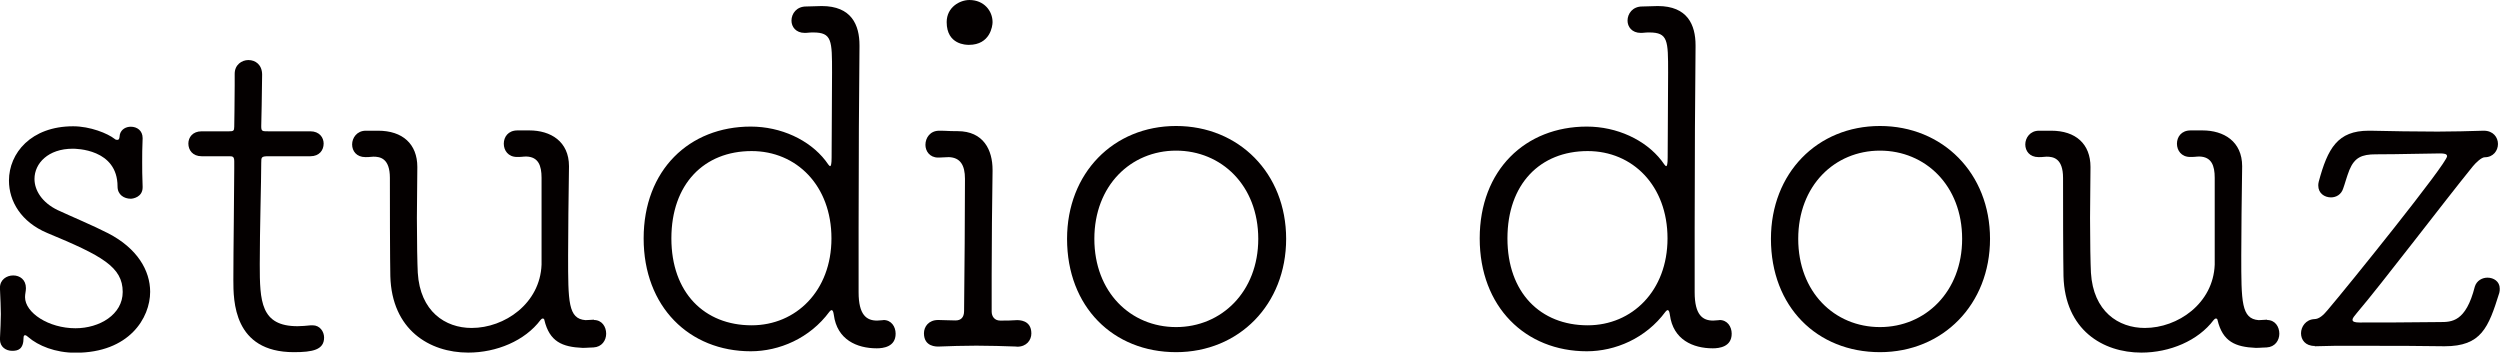 <?xml version="1.0" encoding="UTF-8"?><svg id="b" xmlns="http://www.w3.org/2000/svg" width="59.77mm" height="8.43mm" viewBox="0 0 169.44 23.9"><defs><style>.d{fill:#040000;}</style></defs><g id="c"><path class="d" d="M9.66,9.38c-.03.67-.03,1.12-.03,1.6,0,.45,0,.93.03,1.66v.06c0,.67-.67.77-.8.77-.45,0-.9-.26-.9-.83,0-2.56-2.85-2.56-3.04-2.56-1.66,0-2.59.99-2.59,2.05,0,.77.51,1.6,1.57,2.11.9.42,2.43,1.06,3.42,1.57,1.98,1.02,2.85,2.53,2.85,3.97,0,1.76-1.41,4.13-5.06,4.13-1.38,0-2.53-.48-3.2-1.06-.06-.06-.16-.13-.22-.13s-.1.06-.1.16c0,.8-.38.9-.77.9-.42,0-.83-.26-.83-.77v-.06c.03-.7.06-1.18.06-1.66s-.03-.96-.06-1.73v-.06c0-.54.45-.83.9-.83s.86.29.86.86c0,.22-.06.38-.06.61,0,1.06,1.6,2.11,3.42,2.11,1.63,0,3.2-.93,3.2-2.46,0-1.7-1.41-2.46-5.12-4-1.76-.74-2.59-2.14-2.59-3.55,0-1.86,1.5-3.68,4.35-3.68,1.15,0,2.34.48,2.82.86.06.06.13.06.19.06.16,0,.13-.29.16-.38.1-.35.42-.51.74-.51.42,0,.8.26.8.77v.03Z"/><path class="d" d="M18.21,10.59c-.51,0-.51.06-.51.45,0,1.22-.1,4.51-.1,6.88,0,2.5.06,4.19,2.56,4.19.29,0,.58-.03.9-.06h.13c.48,0,.77.42.77.83,0,.83-.77.99-2.05.99-4.1,0-4.1-3.49-4.1-4.9,0-2.05.06-5.95.06-7.52v-.51c0-.32-.1-.35-.32-.35h-1.89c-.61,0-.9-.42-.9-.86,0-.42.29-.83.9-.83h1.86c.29,0,.35-.03.35-.32,0-.13.03-1.66.03-2.78v-.8c0-.61.48-.93.93-.93.48,0,.93.32.93.99,0,.93-.06,3.49-.06,3.49,0,.35.06.35.48.35h2.85c.61,0,.9.42.9.83,0,.45-.29.86-.9.86h-2.82Z"/><path class="d" d="M40.25,21.69c.54,0,.83.45.83.93,0,.45-.29.9-.86.93-.29,0-.38.03-.74.03-1.38-.06-2.24-.42-2.59-1.89,0-.06-.06-.1-.1-.1-.06,0-.1.03-.16.1-1.06,1.41-2.98,2.21-4.9,2.21-2.62,0-5.18-1.54-5.28-5.18,0-.22-.03-.86-.03-6.66,0-1.34-.67-1.44-1.12-1.44-.16,0-.19.03-.51.03h-.03c-.61,0-.9-.42-.9-.86s.32-.93.93-.93h.83c1.66,0,2.66.9,2.66,2.46,0,1.06-.03,2.3-.03,3.46,0,1.63.03,3.1.06,3.71.16,2.62,1.86,3.74,3.65,3.74,2.24,0,4.64-1.66,4.74-4.29v-5.89c0-.83-.22-1.41-1.02-1.44-.29,0-.22.03-.64.03-.61,0-.9-.45-.9-.9s.29-.9.93-.9h.8c1.44,0,2.69.74,2.69,2.43-.03,2.34-.06,4.22-.06,6.05,0,3.14,0,4.29,1.18,4.38.22,0,.38-.03.54-.03h.03Z"/><path class="d" d="M59.87,21.69c.54,0,.83.45.83.93,0,.9-.86.99-1.28.99-1.34,0-2.69-.58-2.91-2.27-.03-.19-.06-.32-.16-.32-.03,0-.06.03-.13.1-1.34,1.82-3.42,2.69-5.34,2.69-4.16,0-7.26-3.01-7.26-7.65s3.1-7.58,7.26-7.58c2.05,0,3.97.9,5.06,2.3.16.22.26.38.32.38s.1-.16.1-.58c0-1.63.03-3.9.03-5.76,0-2.18,0-2.72-1.28-2.72-.13,0-.19,0-.51.03h-.06c-.61,0-.9-.42-.9-.83,0-.48.35-.96.99-.96.32,0,.77-.03,1.06-.03,2.02,0,2.56,1.28,2.56,2.66v.13c-.03,2.69-.06,7.87-.06,12.26v4.35c0,1.54.54,1.92,1.25,1.92.16,0,.29-.03.42-.03h.03ZM56.35,16.16c0-3.58-2.37-5.92-5.41-5.92-3.23,0-5.44,2.24-5.44,5.92s2.24,5.89,5.44,5.89c3.01,0,5.41-2.34,5.41-5.89Z"/><path class="d" d="M68.89,23.49c-.86-.03-1.82-.06-2.72-.06s-1.79.03-2.56.06c-.13,0-.99.03-.99-.9,0-.45.32-.9.96-.9h.03c.42,0,.61.03,1.15.03.38,0,.58-.22.58-.64.03-3.04.06-6.17.06-8.96,0-.93-.32-1.44-1.09-1.47-.26,0-.42.03-.67.03h-.06c-.58,0-.86-.45-.86-.86,0-.48.32-.96.93-.96s.51.03,1.25.03c1.76,0,2.37,1.28,2.37,2.62v.1c-.03,2.24-.06,4.67-.06,7.01v2.5c0,.32.19.61.58.61.51,0,.64,0,1.12-.03.13,0,.99-.03.99.9,0,.45-.32.9-.96.9h-.03ZM65.66,3.04c-.16,0-1.5,0-1.5-1.54,0-1.02.9-1.5,1.54-1.5.99,0,1.57.74,1.57,1.5,0,.26-.16,1.54-1.6,1.54Z"/><path class="d" d="M72.32,16.19c0-4.45,3.14-7.65,7.39-7.65s7.46,3.2,7.46,7.65-3.2,7.68-7.46,7.68-7.39-3.07-7.39-7.68ZM85.28,16.19c0-3.62-2.5-5.98-5.57-5.98s-5.54,2.37-5.54,5.98,2.46,5.98,5.54,5.98,5.57-2.4,5.57-5.98Z"/><path class="d" d="M116.54,21.69c.54,0,.83.45.83.93,0,.9-.86.99-1.28.99-1.34,0-2.69-.58-2.91-2.27-.03-.19-.06-.32-.16-.32-.03,0-.06.03-.13.1-1.34,1.82-3.42,2.69-5.34,2.69-4.16,0-7.26-3.01-7.26-7.65s3.1-7.58,7.26-7.58c2.05,0,3.97.9,5.06,2.3.16.22.26.38.32.38s.1-.16.1-.58c0-1.63.03-3.9.03-5.76,0-2.18,0-2.72-1.28-2.72-.13,0-.19,0-.51.03h-.06c-.61,0-.9-.42-.9-.83,0-.48.35-.96.99-.96.32,0,.77-.03,1.06-.03,2.02,0,2.56,1.28,2.56,2.66v.13c-.03,2.69-.06,7.87-.06,12.26v4.35c0,1.54.54,1.92,1.25,1.92.16,0,.29-.03.42-.03h.03ZM113.02,16.16c0-3.58-2.37-5.92-5.41-5.92-3.23,0-5.44,2.24-5.44,5.92s2.24,5.89,5.44,5.89c3.01,0,5.41-2.34,5.41-5.89Z"/><path class="d" d="M120.03,16.19c0-4.45,3.14-7.65,7.39-7.65s7.46,3.2,7.46,7.65-3.2,7.68-7.46,7.68-7.39-3.07-7.39-7.68ZM132.99,16.19c0-3.62-2.5-5.98-5.57-5.98s-5.54,2.37-5.54,5.98,2.46,5.98,5.54,5.98,5.57-2.4,5.57-5.98Z"/><path class="d" d="M153.66,21.69c.54,0,.83.45.83.93,0,.45-.29.9-.86.93-.29,0-.38.03-.74.03-1.38-.06-2.24-.42-2.59-1.89,0-.06-.06-.1-.1-.1-.06,0-.1.03-.16.1-1.06,1.41-2.98,2.21-4.9,2.21-2.62,0-5.18-1.54-5.28-5.18,0-.22-.03-.86-.03-6.66,0-1.34-.67-1.44-1.12-1.44-.16,0-.19.03-.51.03h-.03c-.61,0-.9-.42-.9-.86s.32-.93.93-.93h.83c1.66,0,2.66.9,2.66,2.46,0,1.06-.03,2.3-.03,3.46,0,1.63.03,3.1.06,3.71.16,2.62,1.86,3.74,3.65,3.74,2.24,0,4.64-1.66,4.74-4.29v-5.89c0-.83-.22-1.41-1.02-1.44-.29,0-.22.03-.64.03-.61,0-.9-.45-.9-.9s.29-.9.93-.9h.8c1.44,0,2.69.74,2.69,2.43-.03,2.34-.06,4.22-.06,6.05,0,3.14,0,4.29,1.18,4.38.22,0,.38-.03.54-.03h.03Z"/><path class="d" d="M156.89,23.45c-.64,0-.93-.42-.93-.86s.32-.93.9-.96c.32,0,.61-.26.9-.61,1.34-1.57,8.1-9.95,8.1-10.43,0-.16-.19-.19-.48-.19-.83,0-2.66.06-4.35.06-.96,0-1.44.22-1.79,1.06-.19.48-.32.99-.42,1.25-.13.42-.48.61-.83.61-.45,0-.86-.29-.86-.8,0-.06,0-.16.03-.26.61-2.27,1.28-3.46,3.39-3.46h.13c1.41.03,2.98.06,4.54.06,1.06,0,2.08-.03,3.1-.06h.03c.64,0,.96.45.96.9s-.32.9-.9.9c-.22,0-.61.38-.8.61-1.95,2.4-6.18,7.97-7.87,9.95-.16.19-.29.35-.29.45,0,.13.13.19.48.19,1.15,0,3.39,0,5.44-.03.8,0,1.76,0,2.37-2.4.13-.42.51-.61.86-.61.42,0,.83.26.83.74,0,.1,0,.19-.03.29-.74,2.37-1.22,3.62-3.71,3.62-1.7-.03-3.46-.03-5.22-.03h-2.24c-.45,0-.86.03-1.31.03h-.03Z"/></g></svg>